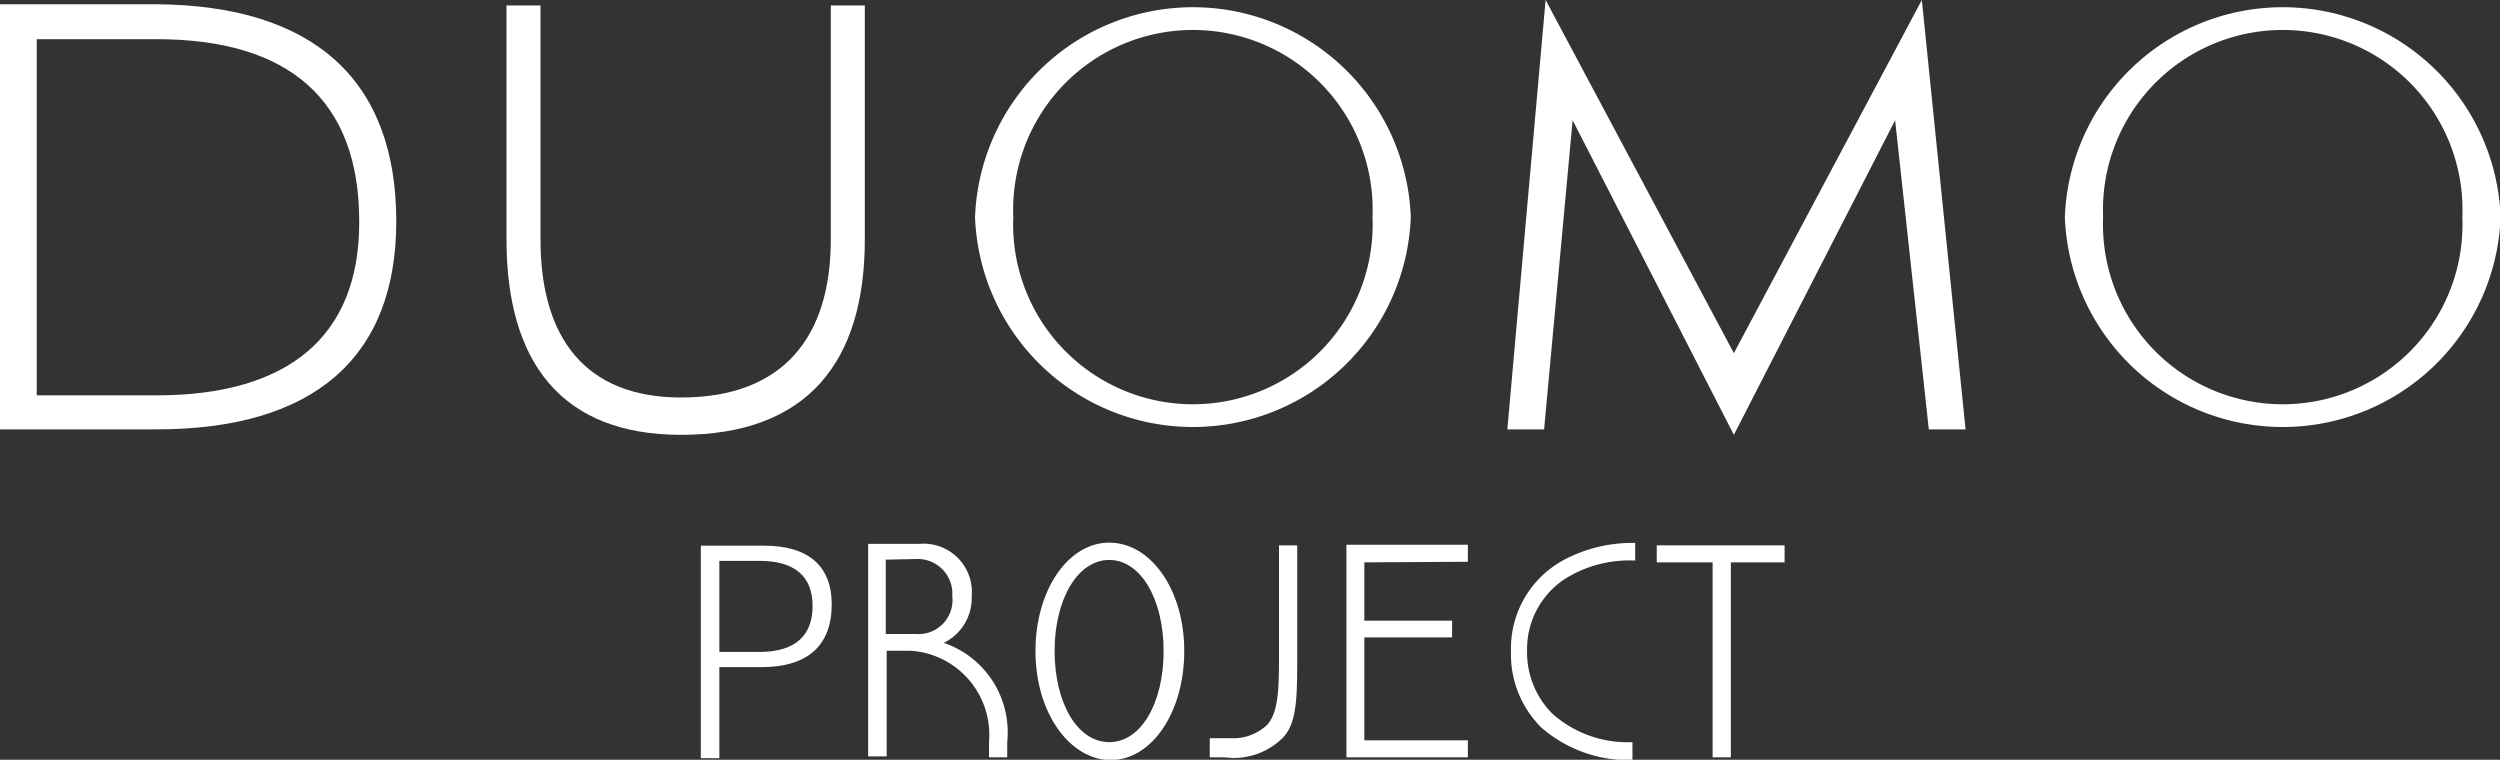 <?xml version="1.0" encoding="UTF-8"?> <svg xmlns="http://www.w3.org/2000/svg" id="Слой_1" data-name="Слой 1" viewBox="0 0 82.33 25.02"><rect x="0" y="0" width="82.33" height="25.02" fill="#333333" stroke="none"/> <title>дуомо</title> <path d="M14.05,8.66c0,4.49-2.72,6.85-7.9,6.85H1v-14H6.15C11.33,1.55,14.05,4,14.05,8.66Zm-1.22,0c0-4-2.31-6-6.68-6H2.21V14.39H6.15C10.52,14.39,12.83,12.43,12.83,8.7Z" transform="translate(-1 -1.37)" style="fill:#fff"></path> <path d="M28.36,1.55h1.12V9.26c0,4.05-1.91,6.43-6.05,6.43-3.93,0-5.75-2.38-5.75-6.43V1.55H18.8V9.26c0,3.22,1.46,5.2,4.63,5.2,3.37,0,4.93-2,4.93-5.2Z" transform="translate(-1 -1.37)" style="fill:#fff"></path> <path d="M33.11,8.52a7.18,7.18,0,0,1,14.35,0,7.18,7.18,0,0,1-14.35,0Zm13.09,0a5.92,5.92,0,1,0-11.83,0,5.92,5.92,0,1,0,11.83,0Z" transform="translate(-1 -1.37)" style="fill:#fff"></path> <path d="M64.29,1.37l1.44,14.14H64.52L63.41,5.33,58.1,15.69,52.79,5.33l-.94,10.18H50.64L51.9,1.37,58.1,13Z" transform="translate(-1 -1.37)" style="fill:#fff"></path> <path d="M69,8.52a7.18,7.18,0,0,1,14.35,0A7.18,7.18,0,0,1,69,8.52Zm13.09,0a5.92,5.92,0,1,0-11.83,0,5.92,5.92,0,1,0,11.83,0Z" transform="translate(-1 -1.37)" style="fill:#fff"></path> <path d="M28.39,21.27c0,1.36-.79,2.07-2.32,2.07H24.69v3h-.61v-7h2.05C27.61,19.33,28.39,20,28.39,21.27Zm-.63.06c0-1-.61-1.49-1.75-1.49H24.69v3h1.38C27.18,22.82,27.76,22.31,27.76,21.33Z" transform="translate(-1 -1.37)" style="fill:#fff"></path> <path d="M34.17,25.8v.51h-.6V25.8a2.77,2.77,0,0,0-2.59-3H30.2v3.48h-.61v-7h1.69A1.59,1.59,0,0,1,33,21a1.64,1.64,0,0,1-.92,1.54A3.11,3.11,0,0,1,34.17,25.8Zm-4-6v2.45h1A1.12,1.12,0,0,0,32.36,21a1.14,1.14,0,0,0-1.2-1.22Z" transform="translate(-1 -1.37)" style="fill:#fff"></path> <path d="M35.1,22.81c0-2,1.07-3.57,2.43-3.57S40,20.78,40,22.81s-1.08,3.59-2.42,3.59S35.1,24.86,35.1,22.81Zm4.22,0c0-1.7-.75-3-1.79-3s-1.8,1.29-1.8,3,.75,3,1.8,3S39.32,24.52,39.32,22.81Z" transform="translate(-1 -1.37)" style="fill:#fff"></path> <path d="M43.72,19.33v3.6c0,1.41,0,2.3-.52,2.78a2.28,2.28,0,0,1-1.87.6h-.49v-.63h.66a1.63,1.63,0,0,0,1.23-.44c.33-.37.39-1,.39-2.13V19.33Z" transform="translate(-1 -1.37)" style="fill:#fff"></path> <path d="M45.93,19.89v1.92h2.89v.55H45.93v3.39h3.41v.56h-4v-7h4v.56Z" transform="translate(-1 -1.37)" style="fill:#fff"></path> <path d="M52.56,20.42a2.76,2.76,0,0,0-1.27,2.39,2.85,2.85,0,0,0,.84,2.07,3.72,3.72,0,0,0,2.63.93v.59a4.36,4.36,0,0,1-3-1.07,3.39,3.39,0,0,1-1-2.52,3.31,3.31,0,0,1,1.74-3,4.8,4.8,0,0,1,2.35-.56v.58A4,4,0,0,0,52.56,20.42Z" transform="translate(-1 -1.37)" style="fill:#fff"></path> <path d="M59.77,19.89H58v6.42h-.6V19.89H55.56v-.56h4.21Z" transform="translate(-1 -1.37)" style="fill:#fff"></path> </svg> 